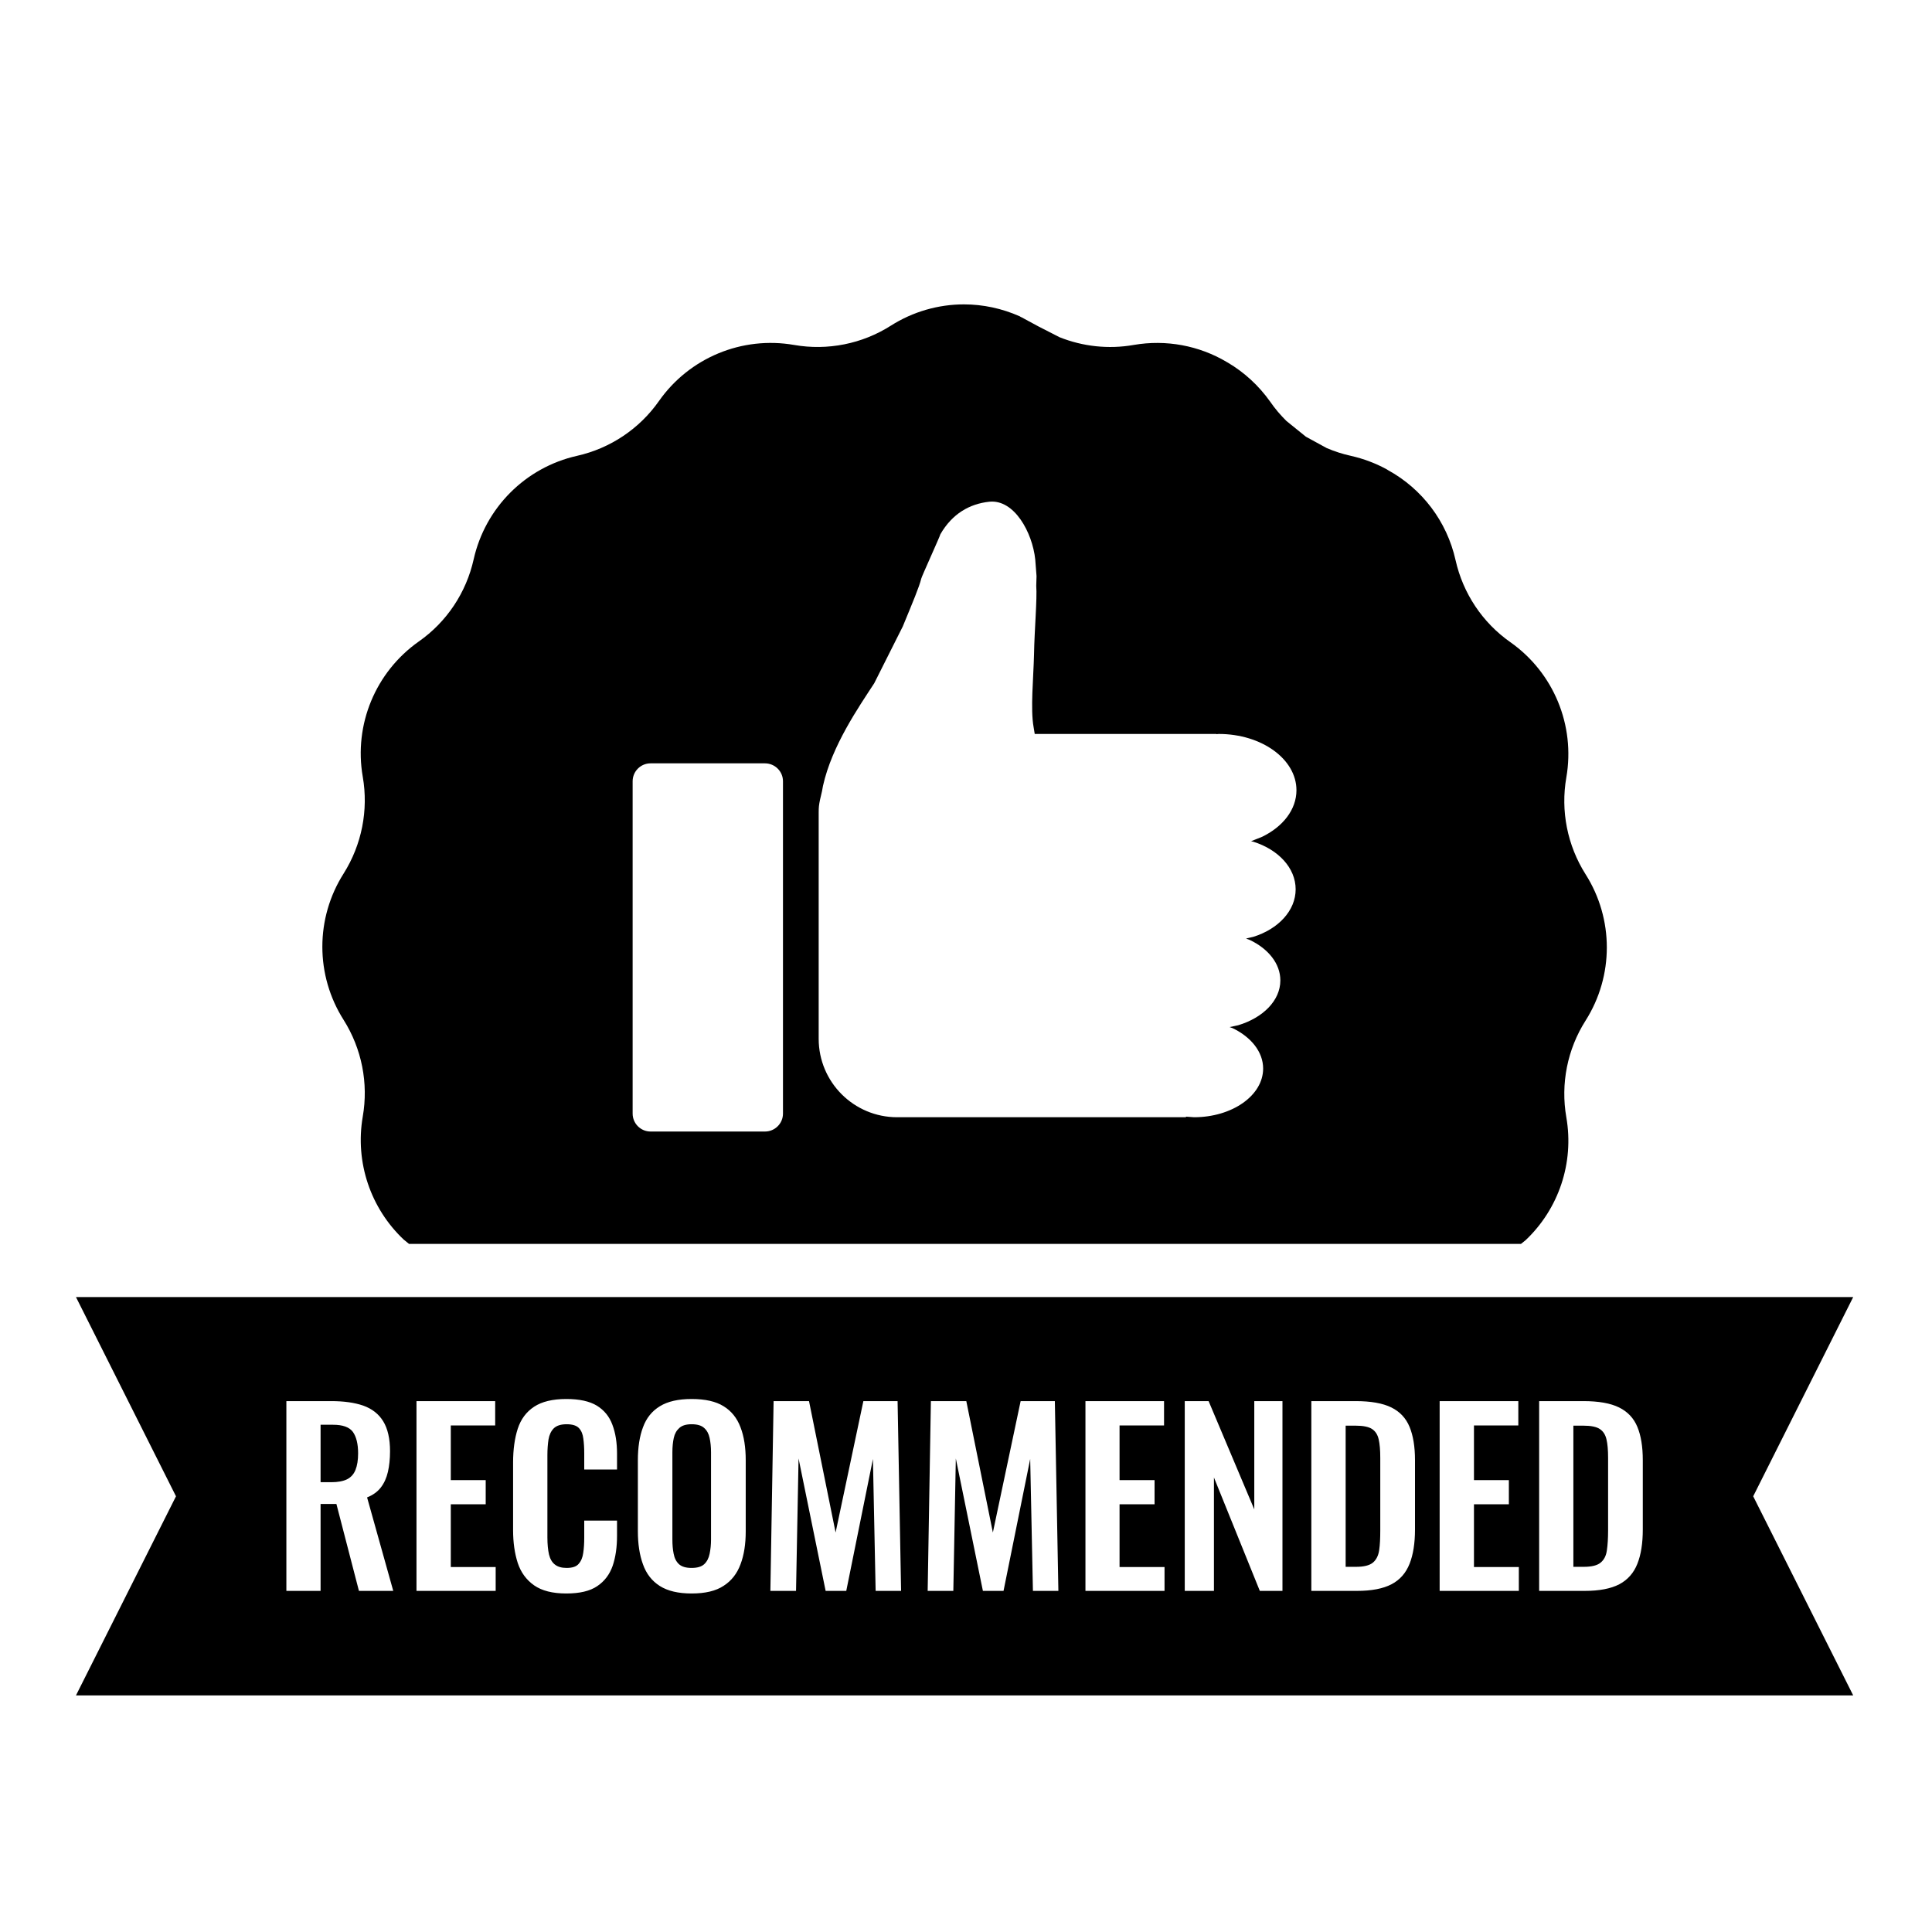 <svg xmlns="http://www.w3.org/2000/svg" xmlns:xlink="http://www.w3.org/1999/xlink" width="100" viewBox="0 0 75 75" height="100" preserveAspectRatio="xMidYMid meet"><defs><clipPath id="776c7e3b0a"><path d="M 2.949 11.816 L 71.941 11.816 L 71.941 65.816 L 2.949 65.816 Z M 2.949 11.816 " clip-rule="nonzero"></path></clipPath></defs><g clip-path="url(#776c7e3b0a)"><path fill="#000000" d="M 61.078 55.344 L 61.465 55.344 C 61.758 55.344 61.973 55.387 62.102 55.473 C 62.234 55.559 62.32 55.691 62.363 55.875 C 62.406 56.055 62.426 56.293 62.426 56.594 L 62.426 59.414 C 62.426 59.715 62.41 59.973 62.379 60.18 C 62.352 60.391 62.27 60.551 62.137 60.66 C 62.008 60.77 61.789 60.824 61.48 60.824 L 61.078 60.824 Z M 52.238 55.344 L 52.625 55.344 C 52.914 55.344 53.129 55.387 53.262 55.473 C 53.391 55.559 53.48 55.691 53.52 55.875 C 53.562 56.055 53.582 56.293 53.582 56.594 L 53.582 59.414 C 53.582 59.715 53.57 59.973 53.539 60.18 C 53.508 60.391 53.426 60.551 53.297 60.66 C 53.164 60.77 52.945 60.824 52.641 60.824 L 52.238 60.824 Z M 12.445 55.309 L 12.93 55.309 C 13.309 55.309 13.562 55.402 13.699 55.586 C 13.832 55.773 13.902 56.051 13.902 56.418 C 13.902 56.68 13.867 56.895 13.801 57.059 C 13.734 57.227 13.625 57.348 13.473 57.426 C 13.32 57.5 13.117 57.539 12.859 57.539 L 12.445 57.539 Z M 26.848 55.289 C 27.066 55.289 27.23 55.336 27.336 55.434 C 27.441 55.527 27.512 55.656 27.547 55.82 C 27.582 55.98 27.602 56.168 27.602 56.375 L 27.602 59.766 C 27.602 59.969 27.582 60.152 27.547 60.32 C 27.512 60.492 27.441 60.625 27.336 60.723 C 27.23 60.82 27.066 60.867 26.848 60.867 C 26.629 60.867 26.469 60.82 26.359 60.723 C 26.254 60.625 26.184 60.492 26.152 60.32 C 26.117 60.152 26.102 59.969 26.102 59.766 L 26.102 56.375 C 26.102 56.168 26.121 55.98 26.156 55.82 C 26.191 55.656 26.266 55.527 26.371 55.434 C 26.477 55.336 26.637 55.289 26.848 55.289 Z M 59.75 54.391 L 59.75 61.758 L 61.52 61.758 C 62.086 61.758 62.535 61.672 62.863 61.5 C 63.188 61.328 63.422 61.062 63.562 60.707 C 63.703 60.355 63.773 59.91 63.773 59.375 L 63.773 56.684 C 63.773 56.16 63.703 55.73 63.562 55.391 C 63.422 55.051 63.184 54.801 62.852 54.637 C 62.52 54.473 62.059 54.391 61.465 54.391 Z M 55.887 54.391 L 55.887 61.758 L 58.961 61.758 L 58.961 60.832 L 57.219 60.832 L 57.219 58.395 L 58.574 58.395 L 58.574 57.457 L 57.219 57.457 L 57.219 55.336 L 58.941 55.336 L 58.941 54.391 Z M 50.906 54.391 L 50.906 61.758 L 52.676 61.758 C 53.246 61.758 53.691 61.672 54.02 61.5 C 54.348 61.328 54.578 61.062 54.719 60.707 C 54.859 60.355 54.93 59.91 54.93 59.375 L 54.93 56.684 C 54.93 56.16 54.859 55.73 54.719 55.391 C 54.578 55.051 54.344 54.801 54.012 54.637 C 53.68 54.473 53.215 54.391 52.625 54.391 Z M 45.992 54.391 L 45.992 61.758 L 47.125 61.758 L 47.125 57.355 L 48.906 61.758 L 49.785 61.758 L 49.785 54.391 L 48.691 54.391 L 48.691 58.594 L 46.918 54.391 Z M 42.137 54.391 L 42.137 61.758 L 45.207 61.758 L 45.207 60.832 L 43.461 60.832 L 43.461 58.395 L 44.82 58.395 L 44.82 57.457 L 43.461 57.457 L 43.461 55.336 L 45.188 55.336 L 45.188 54.391 Z M 36.137 54.391 L 36.012 61.758 L 37.008 61.758 L 37.105 56.617 L 38.156 61.758 L 38.957 61.758 L 39.992 56.637 L 40.098 61.758 L 41.086 61.758 L 40.949 54.391 L 39.621 54.391 L 38.543 59.492 L 37.512 54.391 Z M 30.031 54.391 L 29.906 61.758 L 30.902 61.758 L 31 56.617 L 32.051 61.758 L 32.852 61.758 L 33.887 56.637 L 33.992 61.758 L 34.98 61.758 L 34.844 54.391 L 33.516 54.391 L 32.438 59.492 L 31.406 54.391 Z M 16.168 54.391 L 16.168 61.758 L 19.242 61.758 L 19.242 60.832 L 17.5 60.832 L 17.5 58.395 L 18.855 58.395 L 18.855 57.457 L 17.5 57.457 L 17.5 55.336 L 19.223 55.336 L 19.223 54.391 Z M 11.117 54.391 L 11.117 61.758 L 12.445 61.758 L 12.445 58.383 L 13.059 58.383 L 13.934 61.758 L 15.266 61.758 L 14.25 58.129 C 14.477 58.039 14.656 57.91 14.785 57.742 C 14.914 57.574 15.004 57.375 15.059 57.137 C 15.113 56.902 15.141 56.633 15.141 56.336 C 15.141 55.848 15.051 55.457 14.875 55.172 C 14.699 54.887 14.441 54.688 14.102 54.566 C 13.762 54.449 13.348 54.391 12.859 54.391 Z M 26.848 54.309 C 26.332 54.309 25.922 54.402 25.617 54.59 C 25.309 54.777 25.09 55.051 24.961 55.406 C 24.828 55.758 24.762 56.188 24.762 56.684 L 24.762 59.441 C 24.762 59.938 24.828 60.367 24.961 60.73 C 25.09 61.094 25.309 61.375 25.617 61.57 C 25.922 61.762 26.332 61.859 26.848 61.859 C 27.375 61.859 27.789 61.762 28.09 61.562 C 28.395 61.367 28.613 61.086 28.746 60.727 C 28.883 60.367 28.949 59.941 28.949 59.449 L 28.949 56.684 C 28.949 56.188 28.883 55.758 28.746 55.406 C 28.613 55.051 28.395 54.777 28.09 54.59 C 27.789 54.402 27.375 54.309 26.848 54.309 Z M 21.984 54.309 C 21.453 54.309 21.035 54.41 20.734 54.609 C 20.43 54.809 20.219 55.094 20.098 55.465 C 19.98 55.832 19.918 56.27 19.918 56.773 L 19.918 59.402 C 19.918 59.883 19.98 60.305 20.098 60.672 C 20.219 61.039 20.43 61.328 20.734 61.543 C 21.035 61.754 21.453 61.859 21.984 61.859 C 22.5 61.859 22.902 61.766 23.184 61.574 C 23.469 61.383 23.668 61.117 23.785 60.781 C 23.898 60.445 23.953 60.059 23.953 59.621 L 23.953 59.031 L 22.68 59.031 L 22.68 59.695 C 22.68 59.914 22.668 60.109 22.641 60.285 C 22.617 60.461 22.559 60.602 22.465 60.707 C 22.375 60.816 22.219 60.867 21.996 60.867 C 21.805 60.867 21.652 60.824 21.539 60.734 C 21.43 60.648 21.355 60.52 21.312 60.344 C 21.273 60.172 21.25 59.953 21.25 59.684 L 21.25 56.484 C 21.25 56.258 21.266 56.055 21.293 55.879 C 21.324 55.699 21.391 55.555 21.496 55.449 C 21.602 55.344 21.77 55.289 21.996 55.289 C 22.223 55.289 22.383 55.34 22.477 55.441 C 22.57 55.543 22.625 55.676 22.645 55.848 C 22.668 56.016 22.68 56.203 22.68 56.41 L 22.68 57.047 L 23.953 57.047 L 23.953 56.43 C 23.953 56.004 23.895 55.629 23.773 55.309 C 23.656 54.988 23.453 54.742 23.168 54.566 C 22.883 54.395 22.492 54.309 21.984 54.309 Z M 2.949 50.352 L 71.941 50.352 L 68.059 58.086 L 71.941 65.816 L 2.949 65.816 L 6.832 58.086 Z M 25.254 29.633 C 24.871 29.633 24.559 29.945 24.559 30.328 L 24.559 43.23 C 24.559 43.613 24.871 43.926 25.254 43.926 L 29.695 43.926 C 30.082 43.926 30.395 43.613 30.395 43.23 L 30.395 30.328 C 30.395 29.945 30.082 29.633 29.695 29.633 Z M 38.402 19.477 C 37.641 19.559 36.965 19.941 36.504 20.742 C 36.508 20.781 35.758 22.426 35.762 22.465 C 35.688 22.773 35.438 23.367 35.047 24.316 L 33.938 26.523 C 33.336 27.449 32.297 28.941 31.949 30.504 L 31.91 30.715 L 31.832 31.051 C 31.793 31.246 31.781 31.328 31.781 31.539 L 31.781 40.324 C 31.781 42.008 33.145 43.371 34.828 43.371 L 46.039 43.371 C 46.039 43.363 46.039 43.355 46.039 43.348 L 46.352 43.371 C 47.832 43.371 49.035 42.527 49.035 41.48 C 49.035 40.832 48.562 40.254 47.852 39.914 L 47.734 39.871 L 48.062 39.801 C 49.027 39.512 49.703 38.844 49.703 38.059 C 49.703 37.406 49.234 36.832 48.523 36.492 L 48.371 36.434 L 48.656 36.367 C 49.621 36.066 50.297 35.352 50.297 34.523 C 50.297 33.691 49.621 32.98 48.656 32.676 L 48.566 32.656 L 48.996 32.484 C 49.801 32.094 50.328 31.43 50.328 30.676 C 50.328 29.469 48.977 28.492 47.312 28.492 L 47.219 28.5 C 47.219 28.496 47.219 28.496 47.219 28.492 L 40.168 28.492 L 40.125 28.23 C 39.996 27.531 40.121 26.305 40.141 25.391 C 40.156 24.473 40.266 23.242 40.227 22.742 L 40.238 22.363 C 40.223 22.148 40.203 21.934 40.188 21.719 C 40.078 20.672 39.375 19.375 38.402 19.477 Z M 37.418 11.816 C 38.16 11.816 38.898 11.973 39.59 12.281 L 39.633 12.309 L 39.641 12.309 L 40.305 12.668 L 41.129 13.09 C 42.039 13.453 43.035 13.562 44.008 13.391 C 45.273 13.172 46.547 13.418 47.613 14.047 L 47.629 14.059 L 47.66 14.074 C 48.301 14.453 48.863 14.965 49.309 15.594 C 49.496 15.867 49.711 16.117 49.941 16.344 L 50.695 16.953 L 51.504 17.395 C 51.805 17.523 52.117 17.625 52.438 17.695 C 52.941 17.809 53.414 17.988 53.852 18.23 L 53.867 18.242 L 53.895 18.258 C 55.203 18.98 56.168 20.238 56.504 21.742 C 56.793 23.035 57.551 24.172 58.633 24.93 C 60.312 26.113 61.156 28.156 60.805 30.18 C 60.578 31.48 60.844 32.82 61.551 33.938 C 62.652 35.672 62.652 37.887 61.551 39.621 C 60.844 40.734 60.578 42.074 60.805 43.375 C 61.113 45.148 60.504 46.934 59.223 48.145 L 59.043 48.289 L 15.879 48.289 L 15.668 48.117 C 14.387 46.906 13.777 45.121 14.082 43.348 C 14.309 42.047 14.043 40.711 13.34 39.594 C 12.238 37.859 12.238 35.645 13.34 33.91 C 14.043 32.793 14.309 31.453 14.082 30.152 C 13.73 28.129 14.578 26.086 16.258 24.902 C 17.34 24.145 18.098 23.008 18.387 21.715 C 18.836 19.711 20.398 18.145 22.402 17.695 C 23.688 17.406 24.824 16.648 25.582 15.566 C 26.762 13.887 28.805 13.039 30.828 13.391 C 32.125 13.617 33.465 13.352 34.578 12.645 C 35.445 12.094 36.434 11.816 37.418 11.816 Z M 37.418 11.816 " fill-opacity="1" fill-rule="evenodd"></path></g></svg>